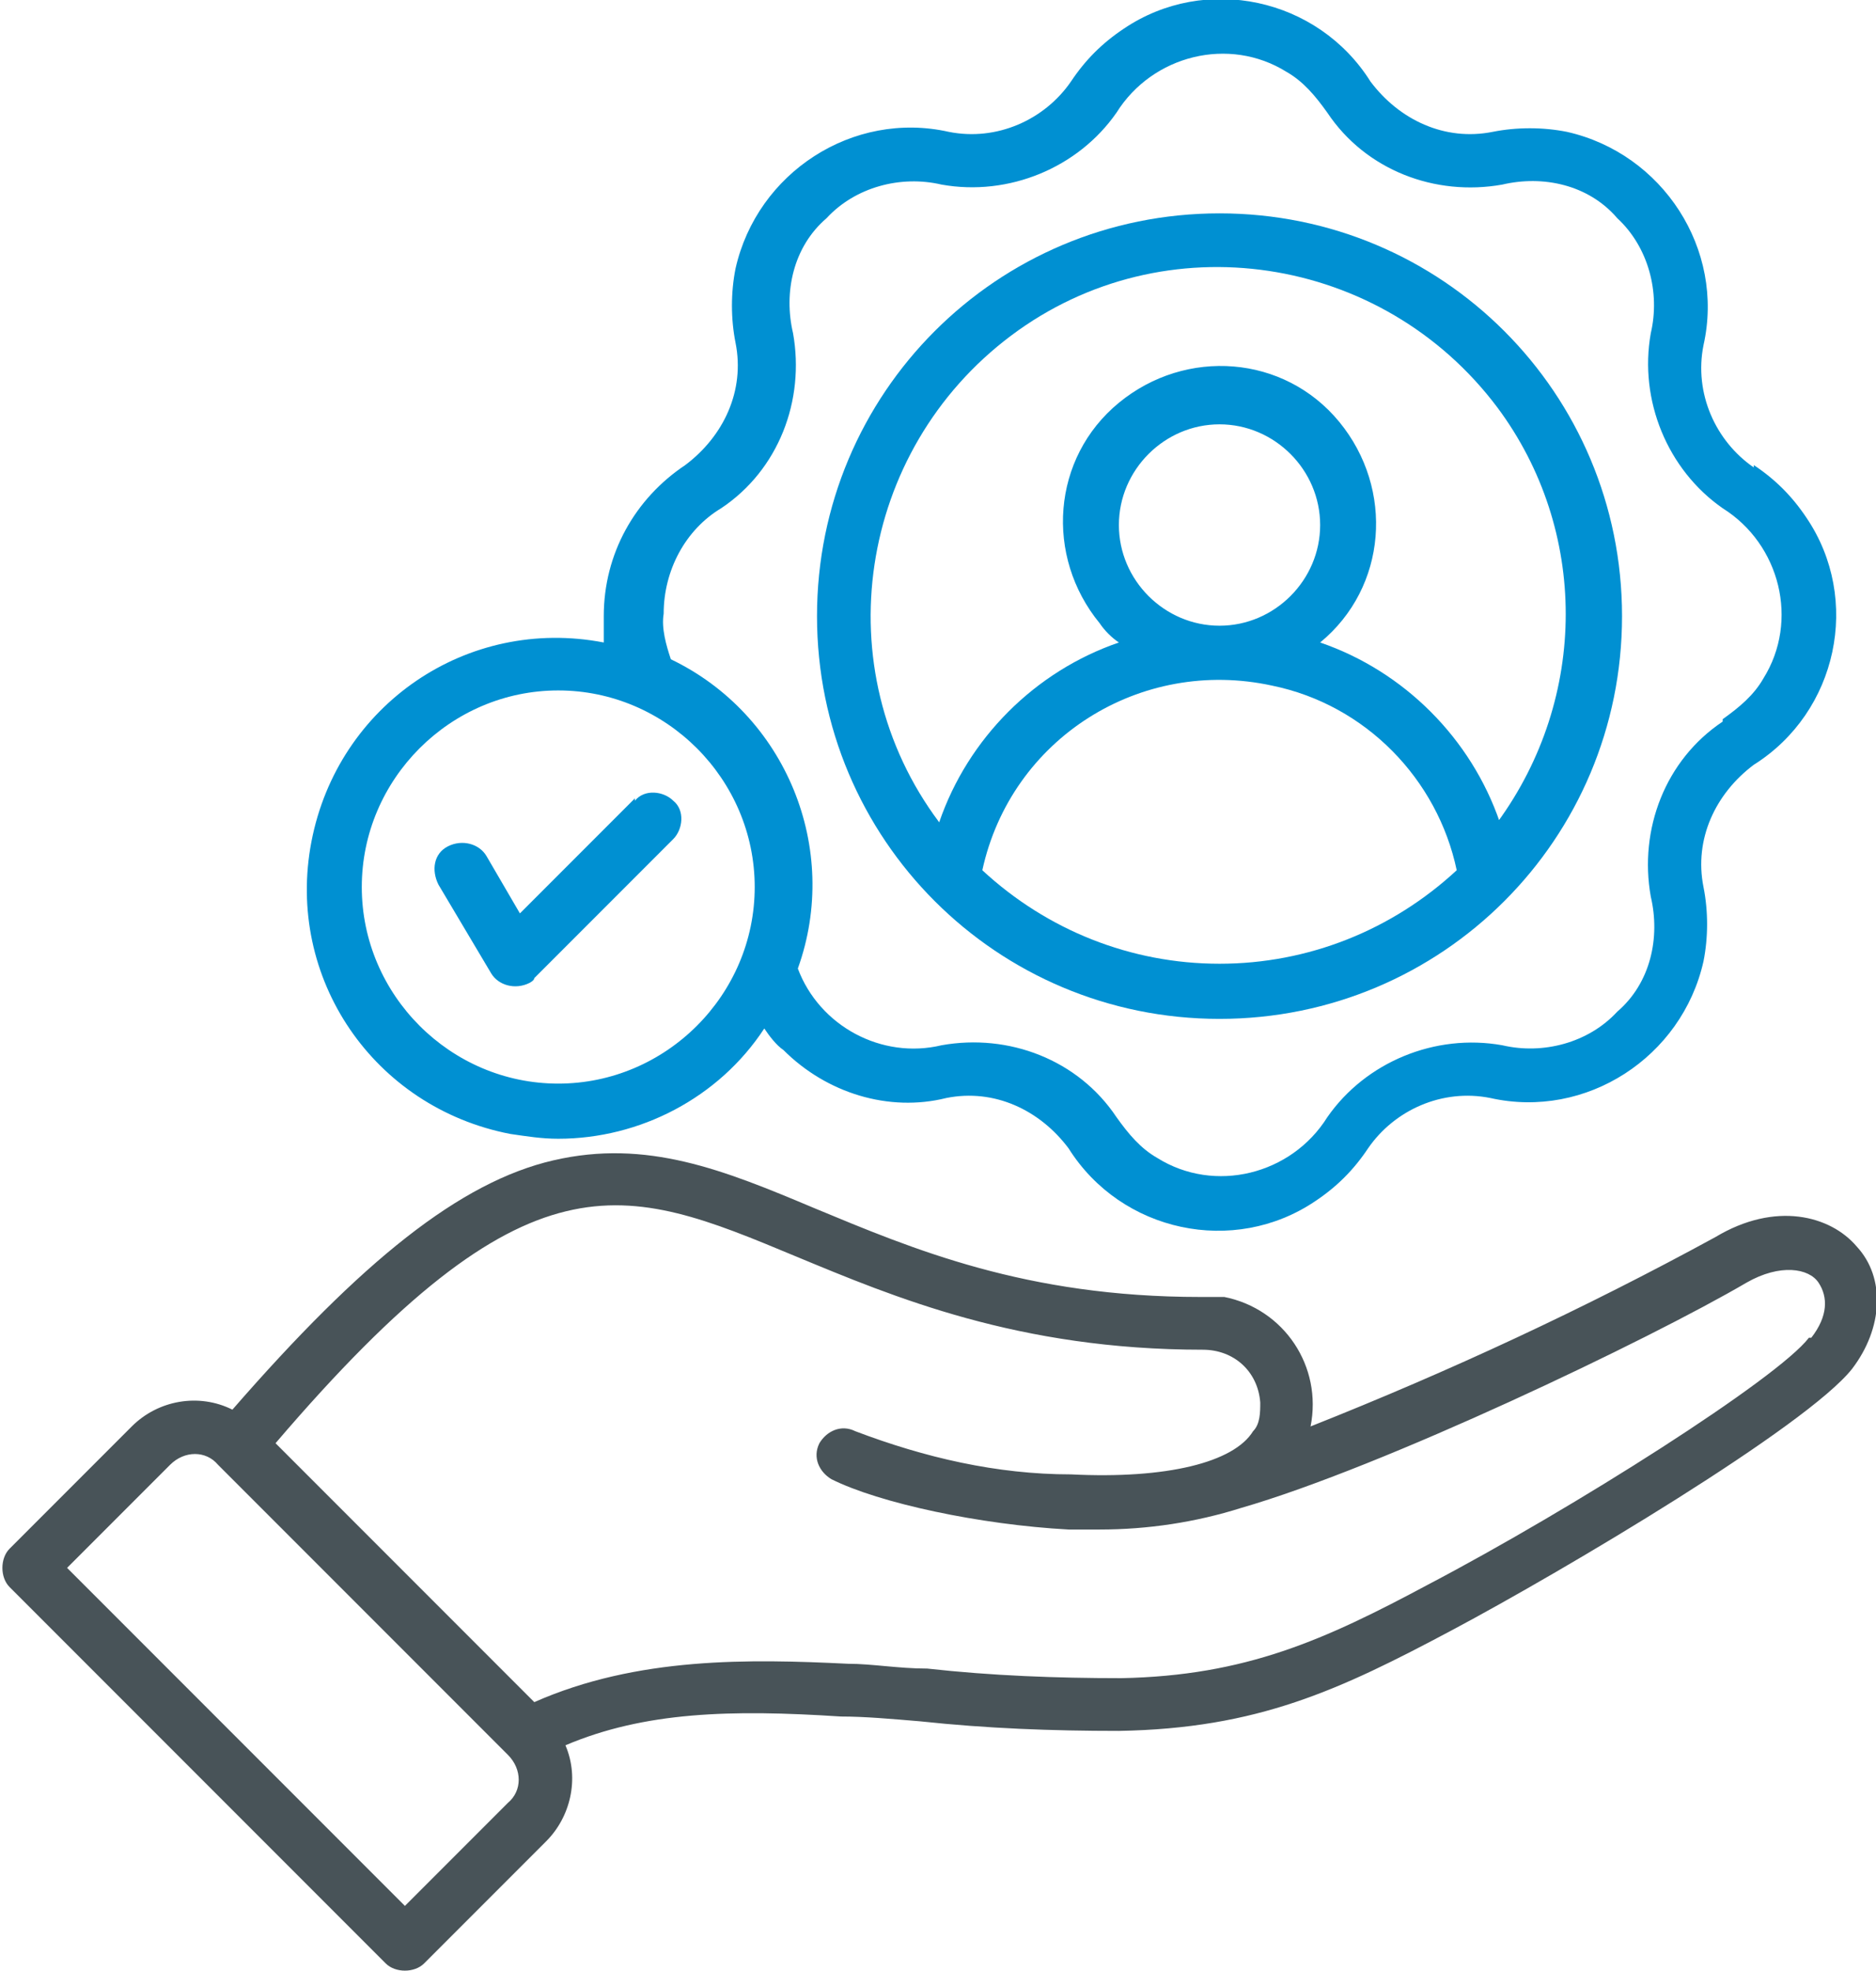 <svg xmlns="http://www.w3.org/2000/svg" viewBox="0 0 78.3 82.2"><defs><style>      .cls-1 {        fill: #485358;      }      .cls-2 {        fill: #0090d2;      }    </style></defs><g><g id="Laag_1"><g id="Group_6639"><path id="Path_10232" class="cls-1" d="M77.5,52c-1.1-1.3-3.4-1.9-5.9-.4-5.5,3-11.1,5.6-16.9,7.9.5-2.5-1.1-4.9-3.6-5.4-.3,0-.7,0-1,0-7.3,0-12-2-16.1-3.7-3.8-1.6-7-2.9-10.9-2-3.9.9-8,4.2-13.4,10.4-1.4-.7-3.1-.4-4.2.7l-5.1,5.1c-.4.4-.4,1.2,0,1.6l15.7,15.7c.4.4,1.2.4,1.6,0l5.1-5.1c1-1,1.4-2.6.8-4,3.3-1.4,6.9-1.5,11.5-1.2,1,0,2.1.1,3.3.2,2.8.3,5.5.4,8.3.4,5.8-.1,9.2-1.7,13.9-4.2,4.7-2.5,14.8-8.5,16.7-10.9,1.3-1.7,1.4-3.8.2-5.1h0ZM21.2,75.2l-4.3,4.3-14.1-14.1,4.3-4.3c.6-.6,1.5-.6,2,0l12.1,12.1c.6.6.6,1.5,0,2h0ZM75.5,55.8c-1.3,1.7-9.8,7.1-15.9,10.3-4.3,2.3-7.6,3.8-12.8,3.9-2.7,0-5.4-.1-8.1-.4-1.2,0-2.3-.2-3.3-.2-4.1-.2-8.8-.3-13.1,1.6l-10.8-10.8c10.6-12.4,14.5-10.8,21.7-7.8,4.1,1.7,9.3,3.9,17,3.9h0c1.3,0,2.3.9,2.4,2.2,0,.4,0,.9-.3,1.2-.8,1.3-3.6,2-7.6,1.8-3.1,0-6.1-.7-9-1.8-.6-.3-1.2,0-1.5.5-.3.6,0,1.2.5,1.5,2,1,6.2,1.9,9.9,2.1.4,0,.9,0,1.3,0,2,0,4-.3,5.9-.9,5.9-1.7,17-7,21.1-9.4,1.4-.8,2.6-.6,3,0s.4,1.4-.3,2.3h0Z"></path><path id="Path_10233" class="cls-2" d="M73.2,19.5c-1.6-1.1-2.5-3.1-2.1-5.1.9-4-1.7-8-5.7-8.9-1-.2-2.1-.2-3.1,0-2,.4-3.9-.5-5.1-2.1-2.2-3.5-6.9-4.5-10.3-2.2-.9.6-1.6,1.3-2.2,2.2-1.1,1.6-3.1,2.5-5.1,2.1-4-.9-8,1.7-8.9,5.7-.2,1-.2,2.1,0,3.1.4,2-.5,3.9-2.1,5.1-2.1,1.4-3.4,3.7-3.4,6.3,0,.4,0,.7,0,1.1-5.7-1.1-11.1,2.6-12.2,8.3-1.1,5.7,2.6,11.1,8.3,12.2.7.1,1.3.2,2,.2h0c3.4,0,6.7-1.7,8.6-4.6.2.3.5.7.8.9,1.8,1.8,4.4,2.6,6.8,2,2-.4,3.9.5,5.1,2.1,2.2,3.5,6.9,4.5,10.3,2.2.9-.6,1.6-1.3,2.2-2.2,1.1-1.6,3.1-2.5,5.1-2.1,4,.9,8-1.7,8.9-5.7.2-1,.2-2.1,0-3.1-.4-2,.5-3.9,2.1-5.1,3.5-2.2,4.5-6.9,2.2-10.3-.6-.9-1.3-1.6-2.2-2.2M23.3,45.2c-4.5,0-8.2-3.7-8.2-8.2s3.7-8.2,8.2-8.2c4.5,0,8.2,3.7,8.2,8.2,0,4.5-3.7,8.2-8.2,8.2M71.9,30.1c-2.4,1.6-3.5,4.5-3,7.3.4,1.7,0,3.6-1.4,4.8-1.2,1.3-3.1,1.8-4.8,1.4-2.8-.5-5.7.7-7.3,3-1.5,2.4-4.7,3.2-7.1,1.7-.7-.4-1.2-1-1.7-1.7-1.6-2.4-4.5-3.5-7.3-3-2.5.6-5.1-.8-6-3.2,1.8-5-.5-10.6-5.3-12.9-.2-.6-.4-1.3-.3-1.9,0-1.8.9-3.5,2.4-4.4,2.4-1.6,3.5-4.5,3-7.3-.4-1.7,0-3.6,1.4-4.8,1.2-1.3,3.1-1.8,4.8-1.4,2.8.5,5.7-.7,7.3-3,1.5-2.4,4.7-3.2,7.1-1.7.7.4,1.2,1,1.7,1.7,1.6,2.4,4.5,3.5,7.3,3,1.7-.4,3.6,0,4.8,1.4,1.3,1.2,1.8,3.1,1.4,4.8-.5,2.8.7,5.7,3,7.3,2.4,1.5,3.2,4.7,1.7,7.1-.4.7-1,1.2-1.7,1.7"></path><path id="Path_10234" class="cls-2" d="M50.9,8.9c-9.3,0-16.8,7.5-16.8,16.8s7.5,16.8,16.8,16.8,16.8-7.5,16.8-16.8c0-9.3-7.5-16.8-16.8-16.8M50.9,40.2c-3.7,0-7.2-1.4-9.9-3.9,1.2-5.5,6.6-8.9,12.1-7.7,3.9.8,6.9,3.9,7.7,7.7-2.7,2.5-6.2,3.9-9.9,3.9M46.7,21.9c0-2.3,1.9-4.2,4.2-4.2s4.2,1.9,4.2,4.2-1.9,4.2-4.2,4.2c-2.3,0-4.2-1.9-4.2-4.2M62.6,34.3c-1.2-3.5-4-6.3-7.5-7.5,2.8-2.3,3.1-6.4.8-9.2-2.3-2.8-6.4-3.1-9.2-.8s-3.1,6.4-.8,9.2c.2.3.5.6.8.8-3.5,1.2-6.3,4-7.5,7.5-4.8-6.4-3.4-15.5,3-20.3,6.4-4.8,15.5-3.4,20.3,3,3.8,5.1,3.8,12.1,0,17.3"></path><path id="Path_10235" class="cls-2" d="M26.5,33.3l-4.8,4.8-1.4-2.4c-.3-.5-1-.7-1.6-.4s-.7,1-.4,1.6c0,0,0,0,0,0h0l2.2,3.7c.3.5,1,.7,1.6.4,0,0,.2-.1.2-.2l5.8-5.8c.4-.4.5-1.2,0-1.6-.4-.4-1.2-.5-1.6,0,0,0,0,0,0,0"></path></g></g></g></svg>